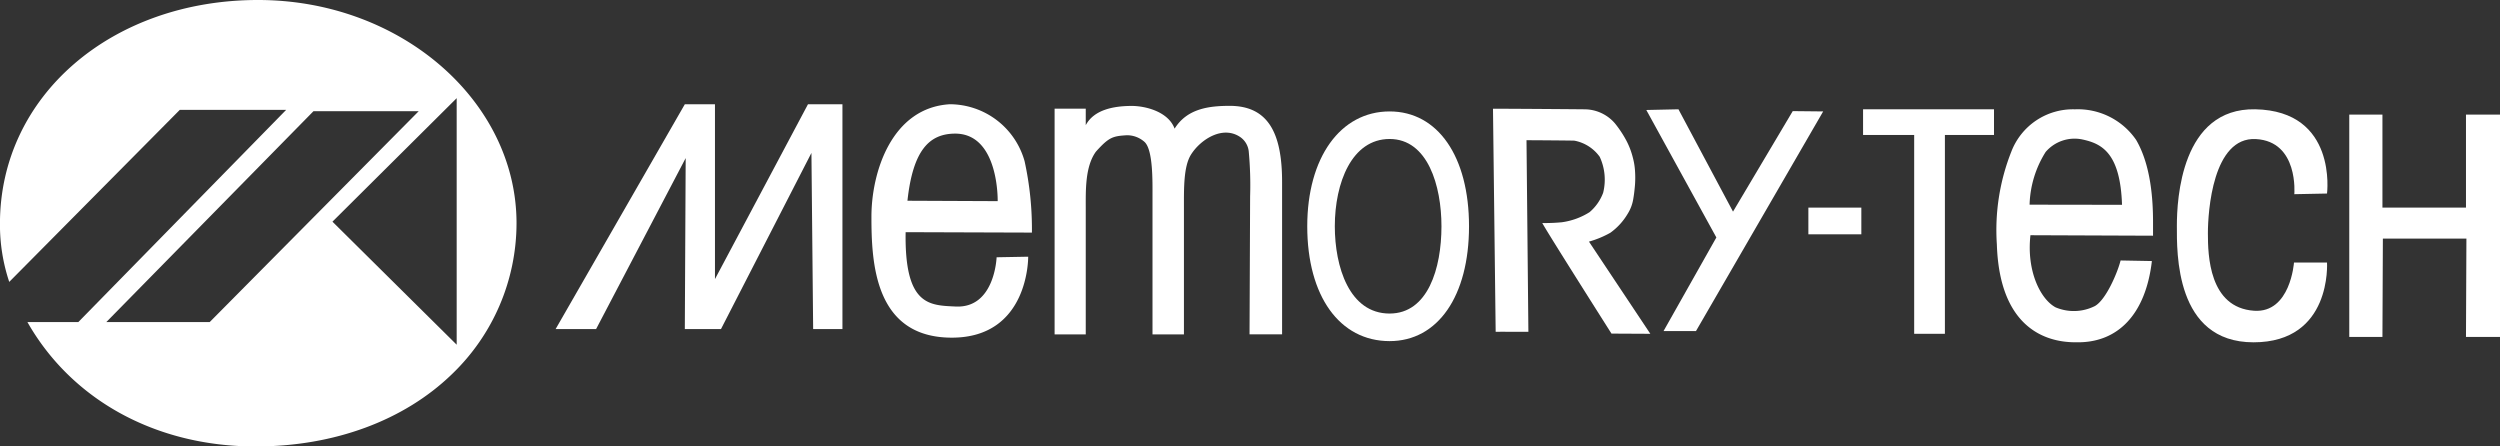 <svg id="レイヤー_1" data-name="レイヤー 1" xmlns="http://www.w3.org/2000/svg" viewBox="0 0 238.11 42.52">
  <rect x="0" y="0" width="238.11" height="42.52" fill="#333333" stroke="none"/>
  <defs>
    <style>
      .cls-1 {
        fill: #fff;
      }
    </style>
  </defs>
  <title>MemoryTech</title>
  <path class="cls-1" d="M33.08,7.087C19.2,7.087,8.5,16.17,8.5,28.4a17.2,17.2,0,0,0,.884,5.537L25.626,17.553H35.758L15.968,37.759H11.115c.01.017.018.034.027.051,4.144,7.263,12.072,11.8,21.7,11.8,7.515,0,14.167-2.488,18.71-6.889A19.945,19.945,0,0,0,57.7,28.346C57.7,16.736,46.7,7.087,33.08,7.087Zm-4.6,30.672H18.634L38.362,17.677H48.385ZM40.168,28.2,52,16.437V39.919Z" transform="translate(-8.504 -7.087)"/>
  <g>
    <polygon class="cls-1" points="234.87 10.914 234.87 19.774 226.913 19.774 226.913 10.914 223.754 10.914 223.754 32.094 226.913 32.094 226.954 22.727 234.911 22.727 234.87 32.094 238.11 32.094 238.11 10.914 234.87 10.914"/>
    <path class="cls-1" d="M230.139,25.52s1.012-7.875-6.836-8.024c-7.055-.134-7.465,8.585-7.465,11.094s-.191,11.1,7.3,11.1,7-7.6,7-7.6h-3.145s-.334,4.83-3.8,4.594c-4.3-.292-4.4-5.3-4.4-7.383s.465-9.188,4.567-8.969,3.664,5.25,3.664,5.25Z" transform="translate(-8.504 -7.087)"/>
    <path class="cls-1" d="M206.123,17.5a6.279,6.279,0,0,0-6.054,4.036,20.261,20.261,0,0,0-1.376,8.828c.3,9.516,6.547,9.324,7.739,9.324,3.748,0,6.426-2.6,7.027-7.738l-2.981-.055c-.288,1.153-1.4,3.771-2.461,4.348a4.469,4.469,0,0,1-3.737.114c-1.435-.78-2.771-3.449-2.388-6.867l11.676.046v-1.3c0-2.011-.175-5.377-1.613-7.828A6.736,6.736,0,0,0,206.123,17.5Zm-4.313,9.081a9.9,9.9,0,0,1,1.531-5.022,3.632,3.632,0,0,1,3.445-1.2c1.826.384,3.664,1.2,3.828,6.235Z" transform="translate(-8.504 -7.087)"/>
    <polygon class="cls-1" points="177.446 12.855 182.314 12.855 182.314 31.792 185.24 31.792 185.24 12.855 189.916 12.855 189.916 10.409 177.446 10.409 177.446 12.855"/>
    <rect class="cls-1" x="172.237" y="19.774" width="5.045" height="2.543"/>
    <polygon class="cls-1" points="170.748 10.583 165.059 20.156 159.862 10.409 156.801 10.476 163.473 22.617 158.442 31.532 161.532 31.532 173.646 10.613 170.748 10.583"/>
    <path class="cls-1" d="M161.874,29.26a5.924,5.924,0,0,0,1.663-1.821,3.775,3.775,0,0,0,.511-1.316c.074-.412.131-.848.179-1.422a9.761,9.761,0,0,0,0-1.38,6.375,6.375,0,0,0-.216-1.266,7.208,7.208,0,0,0-.6-1.565,10.405,10.405,0,0,0-1.081-1.637,3.832,3.832,0,0,0-2.79-1.352c-.8-.014-7.492-.06-8.838-.06l.255,21.251c.985-.017.965,0,1.285,0h1.832l-.18-18.25c.656,0,4.093.025,4.553.041a3.839,3.839,0,0,1,2.42,1.538,5.171,5.171,0,0,1,.328,3.425,4.459,4.459,0,0,1-1.292,1.846,6.608,6.608,0,0,1-2.646.964,16.779,16.779,0,0,1-1.857.073c.276.587,6.588,10.531,6.588,10.531l3.7.019L159.843,30.1A9.249,9.249,0,0,0,161.874,29.26Z" transform="translate(-8.504 -7.087)"/>
    <path class="cls-1" d="M140.858,17.7c-4.693,0-7.846,4.4-7.846,10.939,0,6.645,3.08,10.937,7.846,10.937,4.594,0,7.562-4.293,7.562-10.937S145.451,17.7,140.858,17.7Zm0,19.251c-3.854,0-5.221-4.477-5.221-8.312,0-4.138,1.614-8.314,5.221-8.314,3.644,0,4.937,4.479,4.937,8.314C145.795,32.656,144.5,36.95,140.858,36.95Z" transform="translate(-8.504 -7.087)"/>
    <path class="cls-1" d="M125.628,17.169c-2.04,0-4.074.284-5.25,2.171-.595-1.613-2.762-2.171-4.126-2.164-1.684.009-3.557.359-4.337,1.836V17.44h-2.967V38.934h2.967V26.886c0-1.643-.068-3.937.971-5.358,1.231-1.367,1.586-1.477,2.926-1.559a2.493,2.493,0,0,1,1.723.656c.793.793.738,3.705.738,5.166V38.934h2.994V26.886c0-1.825-.042-3.929.67-5.069.9-1.441,3.062-2.86,4.758-1.629a1.911,1.911,0,0,1,.742,1.3,34.684,34.684,0,0,1,.133,4.3l-.055,13.14h3.1V24.422C130.619,19.768,129.293,17.169,125.628,17.169Z" transform="translate(-8.504 -7.087)"/>
    <path class="cls-1" d="M98.968,17.016c-5.524.328-7.465,6.44-7.465,10.705,0,4.348.273,11.526,7.656,11.526s7.274-7.711,7.274-7.711l-3.008.055s-.164,4.867-3.895,4.691c-2.494-.118-4.883-.06-4.77-7.082l12.028.04a30.268,30.268,0,0,0-.7-6.809A7.417,7.417,0,0,0,98.968,17.016Zm4.56,9.229-8.595-.038c.529-4.883,2.123-6.344,4.451-6.393C103.671,19.723,103.527,26.245,103.527,26.245Z" transform="translate(-8.504 -7.087)"/>
    <polygon class="cls-1" points="68.096 26.582 68.096 9.93 65.225 9.93 52.92 31.34 56.775 31.34 65.307 15.057 65.225 31.34 68.67 31.34 77.284 14.564 77.448 31.34 80.237 31.34 80.237 9.93 76.955 9.93 68.096 26.582"/>
  </g>
</svg>

